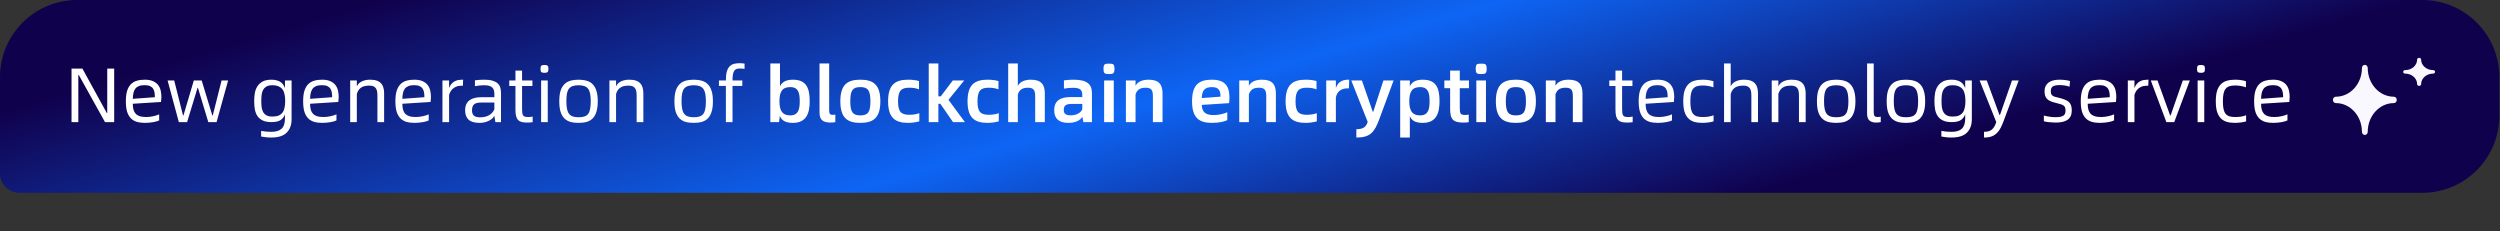 <svg width="389" height="36" viewBox="0 0 389 36" fill="none" xmlns="http://www.w3.org/2000/svg">
<rect x="0" y="0" width="389" height="36" fill="#333333" stroke="none"/>
<path d="M0 12C0 5.373 5.373 0 12 0H376.9C383.527 0 388.9 5.373 388.9 12V18C388.9 24.627 383.527 30 376.9 30H3C1.343 30 0 28.657 0 27V12Z" fill="url(#paint0_linear_1869_43253)"/>
<path d="M11.131 10.672H12.823L16.615 17.584H16.687V10.672H17.767V19H16.339L12.259 11.668H12.187V19H11.131V10.672ZM25.115 15.112C25.115 15.2 25.107 15.312 25.091 15.448C25.083 15.576 25.071 15.716 25.055 15.868L20.663 16.144C20.663 16.496 20.699 16.804 20.771 17.068C20.843 17.324 20.959 17.536 21.119 17.704C21.279 17.872 21.491 18 21.755 18.088C22.019 18.168 22.347 18.208 22.739 18.208C23.099 18.208 23.463 18.168 23.831 18.088C24.207 18.008 24.519 17.908 24.767 17.788V18.736C24.671 18.784 24.547 18.832 24.395 18.88C24.243 18.928 24.071 18.968 23.879 19C23.687 19.04 23.479 19.068 23.255 19.084C23.039 19.108 22.815 19.12 22.583 19.12C22.103 19.12 21.675 19.068 21.299 18.964C20.931 18.852 20.619 18.668 20.363 18.412C20.107 18.148 19.911 17.804 19.775 17.38C19.647 16.948 19.583 16.408 19.583 15.76C19.583 15.112 19.647 14.576 19.775 14.152C19.911 13.72 20.103 13.376 20.351 13.12C20.607 12.856 20.915 12.672 21.275 12.568C21.643 12.456 22.059 12.4 22.523 12.4C23.075 12.4 23.519 12.484 23.855 12.652C24.199 12.812 24.463 13.024 24.647 13.288C24.831 13.544 24.955 13.836 25.019 14.164C25.083 14.484 25.115 14.8 25.115 15.112ZM24.095 15.124C24.095 14.876 24.079 14.64 24.047 14.416C24.015 14.184 23.943 13.984 23.831 13.816C23.727 13.64 23.571 13.504 23.363 13.408C23.155 13.304 22.875 13.252 22.523 13.252C22.147 13.252 21.839 13.3 21.599 13.396C21.367 13.492 21.183 13.632 21.047 13.816C20.911 14 20.815 14.224 20.759 14.488C20.703 14.752 20.671 15.048 20.663 15.376L24.095 15.124ZM26.076 12.52H27.108L28.477 17.956H28.549L30.157 12.52H31.381L33.036 17.956H33.108L34.477 12.52H35.496L33.697 19H32.413L30.805 13.684H30.733L29.113 19H27.828L26.076 12.52ZM45.372 12.52V18.544C45.372 19.44 45.116 20.14 44.604 20.644C44.1 21.148 43.3 21.4 42.204 21.4C41.924 21.4 41.644 21.384 41.364 21.352C41.084 21.32 40.84 21.284 40.632 21.244V20.368C41.12 20.464 41.648 20.512 42.216 20.512C42.936 20.512 43.468 20.352 43.812 20.032C44.164 19.712 44.34 19.18 44.34 18.436V17.788C44.204 18.172 43.976 18.472 43.656 18.688C43.336 18.896 42.864 19 42.24 19C41.696 19 41.252 18.92 40.908 18.76C40.564 18.6 40.288 18.376 40.08 18.088C39.88 17.8 39.74 17.456 39.66 17.056C39.588 16.648 39.552 16.196 39.552 15.7C39.552 15.252 39.588 14.828 39.66 14.428C39.74 14.028 39.88 13.68 40.08 13.384C40.288 13.08 40.564 12.84 40.908 12.664C41.252 12.488 41.696 12.4 42.24 12.4C42.568 12.4 42.848 12.436 43.08 12.508C43.32 12.572 43.52 12.664 43.68 12.784C43.848 12.896 43.984 13.036 44.088 13.204C44.192 13.364 44.276 13.54 44.34 13.732V12.52H45.372ZM42.384 18.136C42.776 18.136 43.1 18.084 43.356 17.98C43.612 17.868 43.816 17.708 43.968 17.5C44.12 17.292 44.224 17.036 44.28 16.732C44.344 16.428 44.376 16.084 44.376 15.7C44.376 15.332 44.344 14.996 44.28 14.692C44.224 14.388 44.12 14.132 43.968 13.924C43.816 13.716 43.612 13.556 43.356 13.444C43.1 13.324 42.776 13.264 42.384 13.264C41.992 13.264 41.68 13.332 41.448 13.468C41.224 13.604 41.052 13.784 40.932 14.008C40.812 14.232 40.736 14.492 40.704 14.788C40.672 15.084 40.656 15.388 40.656 15.7C40.656 16.036 40.672 16.352 40.704 16.648C40.744 16.944 40.824 17.204 40.944 17.428C41.064 17.644 41.236 17.816 41.46 17.944C41.692 18.072 42 18.136 42.384 18.136ZM52.701 15.112C52.701 15.2 52.693 15.312 52.677 15.448C52.669 15.576 52.657 15.716 52.641 15.868L48.249 16.144C48.249 16.496 48.285 16.804 48.357 17.068C48.429 17.324 48.545 17.536 48.705 17.704C48.865 17.872 49.077 18 49.341 18.088C49.605 18.168 49.933 18.208 50.325 18.208C50.685 18.208 51.049 18.168 51.417 18.088C51.793 18.008 52.105 17.908 52.353 17.788V18.736C52.257 18.784 52.133 18.832 51.981 18.88C51.829 18.928 51.657 18.968 51.465 19C51.273 19.04 51.065 19.068 50.841 19.084C50.625 19.108 50.401 19.12 50.169 19.12C49.689 19.12 49.261 19.068 48.885 18.964C48.517 18.852 48.205 18.668 47.949 18.412C47.693 18.148 47.497 17.804 47.361 17.38C47.233 16.948 47.169 16.408 47.169 15.76C47.169 15.112 47.233 14.576 47.361 14.152C47.497 13.72 47.689 13.376 47.937 13.12C48.193 12.856 48.501 12.672 48.861 12.568C49.229 12.456 49.645 12.4 50.109 12.4C50.661 12.4 51.105 12.484 51.441 12.652C51.785 12.812 52.049 13.024 52.233 13.288C52.417 13.544 52.541 13.836 52.605 14.164C52.669 14.484 52.701 14.8 52.701 15.112ZM51.681 15.124C51.681 14.876 51.665 14.64 51.633 14.416C51.601 14.184 51.529 13.984 51.417 13.816C51.313 13.64 51.157 13.504 50.949 13.408C50.741 13.304 50.461 13.252 50.109 13.252C49.733 13.252 49.425 13.3 49.185 13.396C48.953 13.492 48.769 13.632 48.633 13.816C48.497 14 48.401 14.224 48.345 14.488C48.289 14.752 48.257 15.048 48.249 15.376L51.681 15.124ZM57.598 12.4C58.022 12.4 58.374 12.452 58.654 12.556C58.934 12.66 59.154 12.808 59.314 13C59.482 13.184 59.598 13.404 59.662 13.66C59.734 13.916 59.77 14.2 59.77 14.512V19H58.726V14.896C58.726 14.648 58.71 14.428 58.678 14.236C58.646 14.036 58.582 13.872 58.486 13.744C58.398 13.608 58.274 13.504 58.114 13.432C57.954 13.36 57.746 13.324 57.49 13.324C57.282 13.324 57.078 13.34 56.878 13.372C56.686 13.396 56.502 13.456 56.326 13.552C56.158 13.64 56.002 13.768 55.858 13.936C55.722 14.104 55.61 14.332 55.522 14.62V19H54.49V12.52H55.522V13.444C55.618 13.236 55.742 13.064 55.894 12.928C56.054 12.792 56.226 12.688 56.41 12.616C56.594 12.536 56.786 12.48 56.986 12.448C57.194 12.416 57.398 12.4 57.598 12.4ZM67.056 15.112C67.056 15.2 67.048 15.312 67.032 15.448C67.024 15.576 67.012 15.716 66.996 15.868L62.604 16.144C62.604 16.496 62.64 16.804 62.712 17.068C62.784 17.324 62.9 17.536 63.06 17.704C63.22 17.872 63.432 18 63.696 18.088C63.96 18.168 64.288 18.208 64.68 18.208C65.04 18.208 65.404 18.168 65.772 18.088C66.148 18.008 66.46 17.908 66.708 17.788V18.736C66.612 18.784 66.488 18.832 66.336 18.88C66.184 18.928 66.012 18.968 65.82 19C65.628 19.04 65.42 19.068 65.196 19.084C64.98 19.108 64.756 19.12 64.524 19.12C64.044 19.12 63.616 19.068 63.24 18.964C62.872 18.852 62.56 18.668 62.304 18.412C62.048 18.148 61.852 17.804 61.716 17.38C61.588 16.948 61.524 16.408 61.524 15.76C61.524 15.112 61.588 14.576 61.716 14.152C61.852 13.72 62.044 13.376 62.292 13.12C62.548 12.856 62.856 12.672 63.216 12.568C63.584 12.456 64 12.4 64.464 12.4C65.016 12.4 65.46 12.484 65.796 12.652C66.14 12.812 66.404 13.024 66.588 13.288C66.772 13.544 66.896 13.836 66.96 14.164C67.024 14.484 67.056 14.8 67.056 15.112ZM66.036 15.124C66.036 14.876 66.02 14.64 65.988 14.416C65.956 14.184 65.884 13.984 65.772 13.816C65.668 13.64 65.512 13.504 65.304 13.408C65.096 13.304 64.816 13.252 64.464 13.252C64.088 13.252 63.78 13.3 63.54 13.396C63.308 13.492 63.124 13.632 62.988 13.816C62.852 14 62.756 14.224 62.7 14.488C62.644 14.752 62.612 15.048 62.604 15.376L66.036 15.124ZM72.062 12.4L72.026 13.336H71.882C71.674 13.336 71.47 13.356 71.27 13.396C71.07 13.436 70.882 13.512 70.706 13.624C70.53 13.728 70.37 13.872 70.226 14.056C70.082 14.24 69.966 14.476 69.878 14.764V19H68.846V12.52H69.878V13.696C69.982 13.424 70.11 13.204 70.262 13.036C70.414 12.868 70.582 12.736 70.766 12.64C70.95 12.544 71.142 12.48 71.342 12.448C71.55 12.416 71.75 12.4 71.942 12.4H72.062ZM75.375 12.4C75.887 12.4 76.307 12.452 76.635 12.556C76.971 12.652 77.235 12.788 77.427 12.964C77.627 13.14 77.763 13.352 77.835 13.6C77.915 13.848 77.955 14.116 77.955 14.404V19H77.079L76.923 18.016C76.827 18.192 76.699 18.348 76.539 18.484C76.379 18.62 76.195 18.736 75.987 18.832C75.787 18.928 75.567 19 75.327 19.048C75.087 19.096 74.847 19.12 74.607 19.12C73.831 19.12 73.263 18.952 72.903 18.616C72.551 18.28 72.375 17.804 72.375 17.188C72.375 16.804 72.435 16.48 72.555 16.216C72.683 15.952 72.859 15.74 73.083 15.58C73.307 15.42 73.575 15.304 73.887 15.232C74.207 15.16 74.559 15.124 74.943 15.124H76.923V14.584C76.923 14.392 76.899 14.216 76.851 14.056C76.811 13.888 76.731 13.748 76.611 13.636C76.499 13.516 76.339 13.424 76.131 13.36C75.923 13.296 75.655 13.264 75.327 13.264C75.111 13.264 74.875 13.276 74.619 13.3C74.371 13.324 74.131 13.36 73.899 13.408V12.496C74.139 12.464 74.387 12.44 74.643 12.424C74.899 12.408 75.143 12.4 75.375 12.4ZM74.703 18.256C75.247 18.256 75.711 18.148 76.095 17.932C76.479 17.708 76.755 17.404 76.923 17.02V15.952H75.015C74.751 15.952 74.519 15.968 74.319 16C74.119 16.032 73.955 16.096 73.827 16.192C73.699 16.28 73.603 16.404 73.539 16.564C73.475 16.724 73.443 16.928 73.443 17.176C73.443 17.536 73.539 17.808 73.731 17.992C73.923 18.168 74.247 18.256 74.703 18.256ZM82.171 18.208C82.314 18.208 82.439 18.204 82.543 18.196C82.654 18.18 82.766 18.16 82.879 18.136V19.012C82.751 19.028 82.63 19.04 82.519 19.048C82.406 19.064 82.282 19.072 82.147 19.072C81.787 19.072 81.483 19.048 81.234 19C80.995 18.944 80.794 18.84 80.635 18.688C80.483 18.536 80.371 18.328 80.299 18.064C80.234 17.792 80.203 17.444 80.203 17.02V13.384H79.243V12.52H80.203V10.984H81.234V12.52H82.843V13.384H81.234V16.96C81.234 17.216 81.246 17.424 81.27 17.584C81.294 17.744 81.338 17.872 81.403 17.968C81.475 18.056 81.57 18.12 81.691 18.16C81.811 18.192 81.971 18.208 82.171 18.208ZM84.725 11.332C84.493 11.332 84.329 11.296 84.234 11.224C84.145 11.152 84.102 10.984 84.102 10.72C84.102 10.448 84.145 10.28 84.234 10.216C84.329 10.144 84.493 10.108 84.725 10.108C84.942 10.108 85.097 10.144 85.194 10.216C85.29 10.28 85.338 10.448 85.338 10.72C85.338 10.984 85.29 11.152 85.194 11.224C85.097 11.296 84.942 11.332 84.725 11.332ZM84.198 12.52H85.23V19H84.198V12.52ZM90.024 19.12C89.544 19.12 89.116 19.068 88.74 18.964C88.372 18.852 88.06 18.668 87.804 18.412C87.548 18.148 87.352 17.804 87.216 17.38C87.088 16.948 87.024 16.408 87.024 15.76C87.024 15.112 87.088 14.576 87.216 14.152C87.352 13.72 87.548 13.376 87.804 13.12C88.06 12.856 88.372 12.672 88.74 12.568C89.116 12.456 89.544 12.4 90.024 12.4C90.504 12.4 90.928 12.456 91.296 12.568C91.672 12.672 91.984 12.856 92.232 13.12C92.488 13.376 92.68 13.72 92.808 14.152C92.944 14.576 93.012 15.112 93.012 15.76C93.012 16.408 92.944 16.948 92.808 17.38C92.68 17.804 92.488 18.148 92.232 18.412C91.984 18.668 91.672 18.852 91.296 18.964C90.928 19.068 90.504 19.12 90.024 19.12ZM90.024 18.244C90.392 18.244 90.696 18.204 90.936 18.124C91.184 18.044 91.38 17.908 91.524 17.716C91.668 17.524 91.768 17.268 91.824 16.948C91.888 16.628 91.92 16.232 91.92 15.76C91.92 15.288 91.888 14.892 91.824 14.572C91.76 14.252 91.652 13.996 91.5 13.804C91.356 13.612 91.16 13.476 90.912 13.396C90.672 13.308 90.376 13.264 90.024 13.264C89.664 13.264 89.36 13.308 89.112 13.396C88.872 13.476 88.676 13.612 88.524 13.804C88.38 13.996 88.276 14.252 88.212 14.572C88.156 14.892 88.128 15.288 88.128 15.76C88.128 16.232 88.16 16.628 88.224 16.948C88.288 17.268 88.396 17.524 88.548 17.716C88.7 17.908 88.896 18.044 89.136 18.124C89.376 18.204 89.672 18.244 90.024 18.244ZM97.934 12.4C98.358 12.4 98.71 12.452 98.99 12.556C99.27 12.66 99.49 12.808 99.65 13C99.818 13.184 99.934 13.404 99.998 13.66C100.07 13.916 100.106 14.2 100.106 14.512V19H99.062V14.896C99.062 14.648 99.046 14.428 99.014 14.236C98.982 14.036 98.918 13.872 98.822 13.744C98.734 13.608 98.61 13.504 98.45 13.432C98.29 13.36 98.082 13.324 97.826 13.324C97.618 13.324 97.414 13.34 97.214 13.372C97.022 13.396 96.838 13.456 96.662 13.552C96.494 13.64 96.338 13.768 96.194 13.936C96.058 14.104 95.946 14.332 95.858 14.62V19H94.826V12.52H95.858V13.444C95.954 13.236 96.078 13.064 96.23 12.928C96.39 12.792 96.562 12.688 96.746 12.616C96.93 12.536 97.122 12.48 97.322 12.448C97.53 12.416 97.734 12.4 97.934 12.4ZM107.942 19.12C107.462 19.12 107.034 19.068 106.658 18.964C106.29 18.852 105.978 18.668 105.722 18.412C105.466 18.148 105.27 17.804 105.134 17.38C105.006 16.948 104.942 16.408 104.942 15.76C104.942 15.112 105.006 14.576 105.134 14.152C105.27 13.72 105.466 13.376 105.722 13.12C105.978 12.856 106.29 12.672 106.658 12.568C107.034 12.456 107.462 12.4 107.942 12.4C108.422 12.4 108.846 12.456 109.214 12.568C109.59 12.672 109.902 12.856 110.15 13.12C110.406 13.376 110.598 13.72 110.726 14.152C110.862 14.576 110.93 15.112 110.93 15.76C110.93 16.408 110.862 16.948 110.726 17.38C110.598 17.804 110.406 18.148 110.15 18.412C109.902 18.668 109.59 18.852 109.214 18.964C108.846 19.068 108.422 19.12 107.942 19.12ZM107.942 18.244C108.31 18.244 108.614 18.204 108.854 18.124C109.102 18.044 109.298 17.908 109.442 17.716C109.586 17.524 109.686 17.268 109.742 16.948C109.806 16.628 109.838 16.232 109.838 15.76C109.838 15.288 109.806 14.892 109.742 14.572C109.678 14.252 109.57 13.996 109.418 13.804C109.274 13.612 109.078 13.476 108.83 13.396C108.59 13.308 108.294 13.264 107.942 13.264C107.582 13.264 107.278 13.308 107.03 13.396C106.79 13.476 106.594 13.612 106.442 13.804C106.298 13.996 106.194 14.252 106.13 14.572C106.074 14.892 106.046 15.288 106.046 15.76C106.046 16.232 106.078 16.628 106.142 16.948C106.206 17.268 106.314 17.524 106.466 17.716C106.618 17.908 106.814 18.044 107.054 18.124C107.294 18.204 107.59 18.244 107.942 18.244ZM115.132 10.66C114.908 10.66 114.724 10.688 114.58 10.744C114.436 10.8 114.32 10.9 114.232 11.044C114.144 11.18 114.08 11.368 114.04 11.608C114 11.848 113.98 12.152 113.98 12.52H115.504V13.372H113.98V19H112.948V13.372H111.868V12.52H112.948V12.46C112.948 11.9 113 11.448 113.104 11.104C113.208 10.76 113.356 10.496 113.548 10.312C113.74 10.12 113.968 9.992 114.232 9.928C114.504 9.864 114.804 9.832 115.132 9.832C115.252 9.832 115.372 9.84 115.492 9.856C115.62 9.864 115.74 9.876 115.852 9.892V10.72C115.652 10.68 115.412 10.66 115.132 10.66ZM123.37 12.4C125.494 12.4 125.986 13.732 125.986 15.76C125.986 17.596 125.494 19.12 123.37 19.12C122.134 19.12 121.594 18.688 121.342 18.016L121.222 19H119.866V9.88H121.366V13.432C121.642 12.856 122.182 12.4 123.37 12.4ZM122.962 17.956C124.27 17.956 124.438 16.924 124.438 15.76C124.438 14.512 124.258 13.552 122.962 13.552C121.654 13.552 121.282 14.368 121.282 15.76C121.282 17.092 121.654 17.956 122.962 17.956ZM129.258 19.072C127.974 19.072 127.518 18.592 127.518 17.488V9.88H129.018V17.128C129.018 17.74 129.162 17.872 129.582 17.872C129.714 17.872 129.846 17.86 129.978 17.824V19C129.762 19.048 129.522 19.072 129.258 19.072ZM133.864 19.12C131.896 19.12 130.756 18.388 130.756 15.76C130.756 13.132 131.896 12.4 133.864 12.4C135.844 12.4 136.984 13.132 136.984 15.76C136.984 18.388 135.844 19.12 133.864 19.12ZM133.864 17.956C135.064 17.956 135.436 17.44 135.436 15.76C135.436 14.08 135.052 13.552 133.864 13.552C132.676 13.552 132.304 14.08 132.304 15.76C132.304 17.44 132.7 17.956 133.864 17.956ZM141.318 19.12C139.338 19.12 138.186 18.388 138.186 15.76C138.186 13.132 139.338 12.4 141.318 12.4C141.99 12.4 142.602 12.484 142.998 12.616V13.9C142.53 13.72 142.05 13.648 141.474 13.648C140.226 13.648 139.734 14.116 139.734 15.772C139.734 17.404 140.214 17.86 141.498 17.86C142.038 17.86 142.578 17.788 143.046 17.608V18.88C142.674 19 141.93 19.12 141.318 19.12ZM147.583 15.532L150.139 19H148.291L146.323 16.156H146.011V19H144.511V9.88H146.011V14.992H146.383L148.255 12.52H150.031L147.583 15.532ZM153.681 19.12C151.701 19.12 150.549 18.388 150.549 15.76C150.549 13.132 151.701 12.4 153.681 12.4C154.353 12.4 154.965 12.484 155.361 12.616V13.9C154.893 13.72 154.413 13.648 153.837 13.648C152.589 13.648 152.097 14.116 152.097 15.772C152.097 17.404 152.577 17.86 153.861 17.86C154.401 17.86 154.941 17.788 155.409 17.608V18.88C155.037 19 154.293 19.12 153.681 19.12ZM160.414 12.4C162.046 12.4 162.574 13.18 162.574 14.56V19H161.074V14.98C161.074 14.068 160.858 13.648 159.958 13.648C159.202 13.648 158.614 13.888 158.374 14.716V19H156.874V9.88H158.374V13.36C158.746 12.676 159.514 12.4 160.414 12.4ZM167.096 12.4C169.22 12.4 169.904 13.18 169.904 14.476V19H168.572L168.416 18.172C168.092 18.736 167.3 19.12 166.256 19.12C164.78 19.12 164.036 18.472 164.036 17.164C164.036 15.64 164.984 15.1 166.664 15.1H168.404V14.812C168.404 14.044 168.14 13.66 166.94 13.66C166.472 13.66 166.016 13.708 165.548 13.792V12.508C166.04 12.424 166.628 12.4 167.096 12.4ZM166.58 17.944C167.492 17.944 168.128 17.584 168.404 17.02V16.168H166.868C165.92 16.168 165.524 16.348 165.524 17.116C165.524 17.68 165.824 17.944 166.58 17.944ZM172.559 11.524C171.887 11.524 171.707 11.428 171.707 10.708C171.707 9.976 171.887 9.904 172.559 9.904C173.231 9.904 173.411 9.976 173.411 10.708C173.411 11.428 173.231 11.524 172.559 11.524ZM171.803 19V12.52H173.303V19H171.803ZM178.73 12.4C180.362 12.4 180.89 13.18 180.89 14.56V19H179.39V14.98C179.39 14.068 179.186 13.648 178.274 13.648C177.506 13.648 176.966 13.864 176.69 14.68V19H175.19V12.52H176.69V13.336C177.062 12.664 177.83 12.4 178.73 12.4ZM191.303 15.196C191.303 15.52 191.279 15.82 191.243 16.048L186.995 16.324C187.031 17.416 187.559 17.908 188.855 17.908C189.635 17.908 190.523 17.68 190.967 17.464V18.688C190.583 18.916 189.647 19.12 188.591 19.12C186.623 19.12 185.483 18.388 185.483 15.76C185.483 13.132 186.623 12.4 188.591 12.4C190.835 12.4 191.303 13.672 191.303 15.196ZM186.995 15.256L189.911 15.04C189.911 14.236 189.743 13.552 188.591 13.552C187.391 13.552 187.031 14.14 186.995 15.256ZM196.367 12.4C197.999 12.4 198.527 13.18 198.527 14.56V19H197.027V14.98C197.027 14.068 196.823 13.648 195.911 13.648C195.143 13.648 194.603 13.864 194.327 14.68V19H192.827V12.52H194.327V13.336C194.699 12.664 195.467 12.4 196.367 12.4ZM203.17 19.12C201.19 19.12 200.038 18.388 200.038 15.76C200.038 13.132 201.19 12.4 203.17 12.4C203.842 12.4 204.454 12.484 204.85 12.616V13.9C204.382 13.72 203.902 13.648 203.326 13.648C202.078 13.648 201.586 14.116 201.586 15.772C201.586 17.404 202.066 17.86 203.35 17.86C203.89 17.86 204.43 17.788 204.898 17.608V18.88C204.526 19 203.782 19.12 203.17 19.12ZM209.806 12.4H209.938L209.89 13.744H209.734C208.93 13.744 208.09 14.032 207.862 15.148V19H206.362V12.52H207.862V13.684C208.246 12.616 209.05 12.4 209.806 12.4ZM211.048 21.4V20.104C212.152 20.104 212.572 19.732 212.812 18.964L210.256 12.52H211.912L213.604 17.392H213.676L215.26 12.52H216.844L214.624 18.532C213.856 20.608 213.196 21.4 211.048 21.4ZM221.374 12.4C223.498 12.4 223.99 13.732 223.99 15.76C223.99 17.596 223.498 19.12 221.374 19.12C220.174 19.12 219.646 18.712 219.37 18.076V21.4H217.87V12.52H219.37V13.432C219.646 12.856 220.186 12.4 221.374 12.4ZM220.966 17.956C222.274 17.956 222.442 16.924 222.442 15.76C222.442 14.512 222.262 13.552 220.966 13.552C219.658 13.552 219.286 14.368 219.286 15.76C219.286 17.092 219.658 17.956 220.966 17.956ZM228.57 13.72H227.142V16.84C227.142 17.68 227.274 17.884 227.946 17.884C228.174 17.884 228.354 17.872 228.534 17.824V19.012C228.282 19.048 228.006 19.072 227.73 19.072C226.182 19.072 225.642 18.664 225.642 16.96V13.72H224.742V12.52H225.642V10.984H227.142V12.52H228.57V13.72ZM230.473 11.524C229.801 11.524 229.621 11.428 229.621 10.708C229.621 9.976 229.801 9.904 230.473 9.904C231.145 9.904 231.325 9.976 231.325 10.708C231.325 11.428 231.145 11.524 230.473 11.524ZM229.717 19V12.52H231.217V19H229.717ZM235.864 19.12C233.896 19.12 232.756 18.388 232.756 15.76C232.756 13.132 233.896 12.4 235.864 12.4C237.844 12.4 238.984 13.132 238.984 15.76C238.984 18.388 237.844 19.12 235.864 19.12ZM235.864 17.956C237.064 17.956 237.436 17.44 237.436 15.76C237.436 14.08 237.052 13.552 235.864 13.552C234.676 13.552 234.304 14.08 234.304 15.76C234.304 17.44 234.7 17.956 235.864 17.956ZM244.074 12.4C245.706 12.4 246.234 13.18 246.234 14.56V19H244.734V14.98C244.734 14.068 244.53 13.648 243.618 13.648C242.85 13.648 242.31 13.864 242.034 14.68V19H240.534V12.52H242.034V13.336C242.406 12.664 243.174 12.4 244.074 12.4ZM253.335 18.208C253.479 18.208 253.603 18.204 253.707 18.196C253.819 18.18 253.931 18.16 254.043 18.136V19.012C253.915 19.028 253.795 19.04 253.683 19.048C253.571 19.064 253.447 19.072 253.311 19.072C252.951 19.072 252.647 19.048 252.399 19C252.159 18.944 251.959 18.84 251.799 18.688C251.647 18.536 251.535 18.328 251.463 18.064C251.399 17.792 251.367 17.444 251.367 17.02V13.384H250.407V12.52H251.367V10.984H252.399V12.52H254.007V13.384H252.399V16.96C252.399 17.216 252.411 17.424 252.435 17.584C252.459 17.744 252.503 17.872 252.567 17.968C252.639 18.056 252.735 18.12 252.855 18.16C252.975 18.192 253.135 18.208 253.335 18.208ZM260.51 15.112C260.51 15.2 260.502 15.312 260.486 15.448C260.478 15.576 260.466 15.716 260.45 15.868L256.058 16.144C256.058 16.496 256.094 16.804 256.166 17.068C256.238 17.324 256.354 17.536 256.514 17.704C256.674 17.872 256.886 18 257.15 18.088C257.414 18.168 257.742 18.208 258.134 18.208C258.494 18.208 258.858 18.168 259.226 18.088C259.602 18.008 259.914 17.908 260.162 17.788V18.736C260.066 18.784 259.942 18.832 259.79 18.88C259.638 18.928 259.466 18.968 259.274 19C259.082 19.04 258.874 19.068 258.65 19.084C258.434 19.108 258.21 19.12 257.978 19.12C257.498 19.12 257.07 19.068 256.694 18.964C256.326 18.852 256.014 18.668 255.758 18.412C255.502 18.148 255.306 17.804 255.17 17.38C255.042 16.948 254.978 16.408 254.978 15.76C254.978 15.112 255.042 14.576 255.17 14.152C255.306 13.72 255.498 13.376 255.746 13.12C256.002 12.856 256.31 12.672 256.67 12.568C257.038 12.456 257.454 12.4 257.918 12.4C258.47 12.4 258.914 12.484 259.25 12.652C259.594 12.812 259.858 13.024 260.042 13.288C260.226 13.544 260.35 13.836 260.414 14.164C260.478 14.484 260.51 14.8 260.51 15.112ZM259.49 15.124C259.49 14.876 259.474 14.64 259.442 14.416C259.41 14.184 259.338 13.984 259.226 13.816C259.122 13.64 258.966 13.504 258.758 13.408C258.55 13.304 258.27 13.252 257.918 13.252C257.542 13.252 257.234 13.3 256.994 13.396C256.762 13.492 256.578 13.632 256.442 13.816C256.306 14 256.21 14.224 256.154 14.488C256.098 14.752 256.066 15.048 256.058 15.376L259.49 15.124ZM264.915 19.12C264.435 19.12 264.007 19.068 263.631 18.964C263.263 18.852 262.951 18.668 262.695 18.412C262.439 18.148 262.243 17.804 262.107 17.38C261.979 16.948 261.915 16.408 261.915 15.76C261.915 15.112 261.979 14.576 262.107 14.152C262.243 13.72 262.439 13.376 262.695 13.12C262.951 12.856 263.263 12.672 263.631 12.568C264.007 12.456 264.435 12.4 264.915 12.4C265.275 12.4 265.599 12.424 265.887 12.472C266.183 12.52 266.423 12.576 266.607 12.64V13.588C266.367 13.5 266.111 13.432 265.839 13.384C265.567 13.328 265.263 13.3 264.927 13.3C264.567 13.3 264.267 13.34 264.027 13.42C263.787 13.5 263.591 13.636 263.439 13.828C263.287 14.012 263.179 14.264 263.115 14.584C263.051 14.896 263.019 15.292 263.019 15.772C263.019 16.244 263.051 16.636 263.115 16.948C263.179 17.26 263.287 17.512 263.439 17.704C263.591 17.888 263.787 18.02 264.027 18.1C264.275 18.172 264.579 18.208 264.939 18.208C265.243 18.208 265.543 18.188 265.839 18.148C266.135 18.1 266.399 18.028 266.631 17.932V18.88C266.543 18.912 266.431 18.944 266.295 18.976C266.167 19 266.023 19.024 265.863 19.048C265.711 19.072 265.551 19.088 265.383 19.096C265.223 19.112 265.067 19.12 264.915 19.12ZM271.372 12.4C271.796 12.4 272.148 12.452 272.428 12.556C272.708 12.66 272.928 12.808 273.088 13C273.256 13.184 273.372 13.404 273.436 13.66C273.508 13.916 273.544 14.2 273.544 14.512V19H272.512V14.896C272.512 14.648 272.496 14.428 272.464 14.236C272.432 14.036 272.368 13.872 272.272 13.744C272.184 13.608 272.056 13.504 271.888 13.432C271.728 13.36 271.52 13.324 271.264 13.324C271.056 13.324 270.852 13.34 270.652 13.372C270.46 13.396 270.276 13.456 270.1 13.552C269.932 13.64 269.776 13.768 269.632 13.936C269.496 14.104 269.384 14.332 269.296 14.62V19H268.264V9.88H269.296V13.444C269.392 13.236 269.516 13.064 269.668 12.928C269.828 12.792 270 12.688 270.184 12.616C270.368 12.536 270.56 12.48 270.76 12.448C270.968 12.416 271.172 12.4 271.372 12.4ZM278.79 12.4C279.214 12.4 279.566 12.452 279.846 12.556C280.126 12.66 280.346 12.808 280.506 13C280.674 13.184 280.79 13.404 280.854 13.66C280.926 13.916 280.962 14.2 280.962 14.512V19H279.918V14.896C279.918 14.648 279.902 14.428 279.87 14.236C279.838 14.036 279.774 13.872 279.678 13.744C279.59 13.608 279.466 13.504 279.306 13.432C279.146 13.36 278.938 13.324 278.682 13.324C278.474 13.324 278.27 13.34 278.07 13.372C277.878 13.396 277.694 13.456 277.518 13.552C277.35 13.64 277.194 13.768 277.05 13.936C276.914 14.104 276.802 14.332 276.714 14.62V19H275.682V12.52H276.714V13.444C276.81 13.236 276.934 13.064 277.086 12.928C277.246 12.792 277.418 12.688 277.602 12.616C277.786 12.536 277.978 12.48 278.178 12.448C278.386 12.416 278.59 12.4 278.79 12.4ZM285.716 19.12C285.236 19.12 284.808 19.068 284.432 18.964C284.064 18.852 283.752 18.668 283.496 18.412C283.24 18.148 283.044 17.804 282.908 17.38C282.78 16.948 282.716 16.408 282.716 15.76C282.716 15.112 282.78 14.576 282.908 14.152C283.044 13.72 283.24 13.376 283.496 13.12C283.752 12.856 284.064 12.672 284.432 12.568C284.808 12.456 285.236 12.4 285.716 12.4C286.196 12.4 286.62 12.456 286.988 12.568C287.364 12.672 287.676 12.856 287.924 13.12C288.18 13.376 288.372 13.72 288.5 14.152C288.636 14.576 288.704 15.112 288.704 15.76C288.704 16.408 288.636 16.948 288.5 17.38C288.372 17.804 288.18 18.148 287.924 18.412C287.676 18.668 287.364 18.852 286.988 18.964C286.62 19.068 286.196 19.12 285.716 19.12ZM285.716 18.244C286.084 18.244 286.388 18.204 286.628 18.124C286.876 18.044 287.072 17.908 287.216 17.716C287.36 17.524 287.46 17.268 287.516 16.948C287.58 16.628 287.612 16.232 287.612 15.76C287.612 15.288 287.58 14.892 287.516 14.572C287.452 14.252 287.344 13.996 287.192 13.804C287.048 13.612 286.852 13.476 286.604 13.396C286.364 13.308 286.068 13.264 285.716 13.264C285.356 13.264 285.052 13.308 284.804 13.396C284.564 13.476 284.368 13.612 284.216 13.804C284.072 13.996 283.968 14.252 283.904 14.572C283.848 14.892 283.82 15.288 283.82 15.76C283.82 16.232 283.852 16.628 283.916 16.948C283.98 17.268 284.088 17.524 284.24 17.716C284.392 17.908 284.588 18.044 284.828 18.124C285.068 18.204 285.364 18.244 285.716 18.244ZM291.958 19.072C291.478 19.072 291.118 18.964 290.878 18.748C290.638 18.532 290.518 18.18 290.518 17.692V9.88H291.55V17.428C291.55 17.756 291.598 17.968 291.694 18.064C291.79 18.16 291.942 18.208 292.15 18.208C292.222 18.208 292.298 18.204 292.378 18.196C292.466 18.188 292.554 18.172 292.642 18.148V19C292.546 19.024 292.442 19.04 292.33 19.048C292.226 19.064 292.102 19.072 291.958 19.072ZM296.567 19.12C296.087 19.12 295.659 19.068 295.283 18.964C294.915 18.852 294.603 18.668 294.347 18.412C294.091 18.148 293.895 17.804 293.759 17.38C293.631 16.948 293.567 16.408 293.567 15.76C293.567 15.112 293.631 14.576 293.759 14.152C293.895 13.72 294.091 13.376 294.347 13.12C294.603 12.856 294.915 12.672 295.283 12.568C295.659 12.456 296.087 12.4 296.567 12.4C297.047 12.4 297.471 12.456 297.839 12.568C298.215 12.672 298.527 12.856 298.775 13.12C299.031 13.376 299.223 13.72 299.351 14.152C299.487 14.576 299.555 15.112 299.555 15.76C299.555 16.408 299.487 16.948 299.351 17.38C299.223 17.804 299.031 18.148 298.775 18.412C298.527 18.668 298.215 18.852 297.839 18.964C297.471 19.068 297.047 19.12 296.567 19.12ZM296.567 18.244C296.935 18.244 297.239 18.204 297.479 18.124C297.727 18.044 297.923 17.908 298.067 17.716C298.211 17.524 298.311 17.268 298.367 16.948C298.431 16.628 298.463 16.232 298.463 15.76C298.463 15.288 298.431 14.892 298.367 14.572C298.303 14.252 298.195 13.996 298.043 13.804C297.899 13.612 297.703 13.476 297.455 13.396C297.215 13.308 296.919 13.264 296.567 13.264C296.207 13.264 295.903 13.308 295.655 13.396C295.415 13.476 295.219 13.612 295.067 13.804C294.923 13.996 294.819 14.252 294.755 14.572C294.699 14.892 294.671 15.288 294.671 15.76C294.671 16.232 294.703 16.628 294.767 16.948C294.831 17.268 294.939 17.524 295.091 17.716C295.243 17.908 295.439 18.044 295.679 18.124C295.919 18.204 296.215 18.244 296.567 18.244ZM306.817 12.52V18.544C306.817 19.44 306.561 20.14 306.049 20.644C305.545 21.148 304.745 21.4 303.649 21.4C303.369 21.4 303.089 21.384 302.809 21.352C302.529 21.32 302.285 21.284 302.077 21.244V20.368C302.565 20.464 303.093 20.512 303.661 20.512C304.381 20.512 304.913 20.352 305.257 20.032C305.609 19.712 305.785 19.18 305.785 18.436V17.788C305.649 18.172 305.421 18.472 305.101 18.688C304.781 18.896 304.309 19 303.685 19C303.141 19 302.697 18.92 302.353 18.76C302.009 18.6 301.733 18.376 301.525 18.088C301.325 17.8 301.185 17.456 301.105 17.056C301.033 16.648 300.997 16.196 300.997 15.7C300.997 15.252 301.033 14.828 301.105 14.428C301.185 14.028 301.325 13.68 301.525 13.384C301.733 13.08 302.009 12.84 302.353 12.664C302.697 12.488 303.141 12.4 303.685 12.4C304.013 12.4 304.293 12.436 304.525 12.508C304.765 12.572 304.965 12.664 305.125 12.784C305.293 12.896 305.429 13.036 305.533 13.204C305.637 13.364 305.721 13.54 305.785 13.732V12.52H306.817ZM303.829 18.136C304.221 18.136 304.545 18.084 304.801 17.98C305.057 17.868 305.261 17.708 305.413 17.5C305.565 17.292 305.669 17.036 305.725 16.732C305.789 16.428 305.821 16.084 305.821 15.7C305.821 15.332 305.789 14.996 305.725 14.692C305.669 14.388 305.565 14.132 305.413 13.924C305.261 13.716 305.057 13.556 304.801 13.444C304.545 13.324 304.221 13.264 303.829 13.264C303.437 13.264 303.125 13.332 302.893 13.468C302.669 13.604 302.497 13.784 302.377 14.008C302.257 14.232 302.181 14.492 302.149 14.788C302.117 15.084 302.101 15.388 302.101 15.7C302.101 16.036 302.117 16.352 302.149 16.648C302.189 16.944 302.269 17.204 302.389 17.428C302.509 17.644 302.681 17.816 302.905 17.944C303.137 18.072 303.445 18.136 303.829 18.136ZM308.71 20.512C309.27 20.512 309.686 20.388 309.958 20.14C310.238 19.892 310.458 19.508 310.618 18.988L308.026 12.52H309.142L311.122 17.896H311.194L313.066 12.52H314.11L311.782 18.784C311.63 19.192 311.474 19.556 311.314 19.876C311.154 20.196 310.958 20.468 310.726 20.692C310.502 20.924 310.23 21.1 309.91 21.22C309.59 21.34 309.19 21.4 308.71 21.4V20.512ZM319.908 19.072C319.748 19.072 319.576 19.064 319.392 19.048C319.216 19.04 319.04 19.028 318.864 19.012C318.688 18.996 318.524 18.976 318.372 18.952C318.228 18.92 318.112 18.892 318.024 18.868V17.98C318.136 18.012 318.268 18.044 318.42 18.076C318.58 18.108 318.744 18.136 318.912 18.16C319.08 18.184 319.248 18.204 319.416 18.22C319.592 18.228 319.752 18.232 319.896 18.232C320.392 18.232 320.764 18.164 321.012 18.028C321.268 17.884 321.396 17.62 321.396 17.236C321.396 17.044 321.376 16.888 321.336 16.768C321.304 16.64 321.236 16.536 321.132 16.456C321.028 16.368 320.88 16.292 320.688 16.228C320.504 16.164 320.256 16.096 319.944 16.024C319.584 15.944 319.288 15.852 319.056 15.748C318.824 15.644 318.64 15.52 318.504 15.376C318.368 15.232 318.272 15.06 318.216 14.86C318.16 14.66 318.132 14.424 318.132 14.152C318.132 13.624 318.324 13.2 318.708 12.88C319.1 12.56 319.684 12.4 320.46 12.4C320.772 12.4 321.08 12.42 321.384 12.46C321.696 12.5 321.932 12.552 322.092 12.616L322.02 13.492C321.836 13.42 321.608 13.36 321.336 13.312C321.064 13.264 320.776 13.24 320.472 13.24C320.016 13.24 319.672 13.304 319.44 13.432C319.216 13.56 319.104 13.808 319.104 14.176C319.104 14.344 319.12 14.48 319.152 14.584C319.192 14.688 319.256 14.78 319.344 14.86C319.432 14.932 319.556 14.996 319.716 15.052C319.876 15.1 320.084 15.152 320.34 15.208C320.708 15.296 321.02 15.392 321.276 15.496C321.54 15.592 321.752 15.716 321.912 15.868C322.072 16.012 322.188 16.192 322.26 16.408C322.332 16.624 322.368 16.888 322.368 17.2C322.368 17.848 322.156 18.324 321.732 18.628C321.316 18.924 320.708 19.072 319.908 19.072ZM329.299 15.112C329.299 15.2 329.291 15.312 329.275 15.448C329.267 15.576 329.255 15.716 329.239 15.868L324.847 16.144C324.847 16.496 324.883 16.804 324.955 17.068C325.027 17.324 325.143 17.536 325.303 17.704C325.463 17.872 325.675 18 325.939 18.088C326.203 18.168 326.531 18.208 326.923 18.208C327.283 18.208 327.647 18.168 328.015 18.088C328.391 18.008 328.703 17.908 328.951 17.788V18.736C328.855 18.784 328.731 18.832 328.579 18.88C328.427 18.928 328.255 18.968 328.063 19C327.871 19.04 327.663 19.068 327.439 19.084C327.223 19.108 326.999 19.12 326.767 19.12C326.287 19.12 325.859 19.068 325.483 18.964C325.115 18.852 324.803 18.668 324.547 18.412C324.291 18.148 324.095 17.804 323.959 17.38C323.831 16.948 323.767 16.408 323.767 15.76C323.767 15.112 323.831 14.576 323.959 14.152C324.095 13.72 324.287 13.376 324.535 13.12C324.791 12.856 325.099 12.672 325.459 12.568C325.827 12.456 326.243 12.4 326.707 12.4C327.259 12.4 327.703 12.484 328.039 12.652C328.383 12.812 328.647 13.024 328.831 13.288C329.015 13.544 329.139 13.836 329.203 14.164C329.267 14.484 329.299 14.8 329.299 15.112ZM328.279 15.124C328.279 14.876 328.263 14.64 328.231 14.416C328.199 14.184 328.127 13.984 328.015 13.816C327.911 13.64 327.755 13.504 327.547 13.408C327.339 13.304 327.059 13.252 326.707 13.252C326.331 13.252 326.023 13.3 325.783 13.396C325.551 13.492 325.367 13.632 325.231 13.816C325.095 14 324.999 14.224 324.943 14.488C324.887 14.752 324.855 15.048 324.847 15.376L328.279 15.124ZM334.304 12.4L334.268 13.336H334.124C333.916 13.336 333.712 13.356 333.512 13.396C333.312 13.436 333.124 13.512 332.948 13.624C332.772 13.728 332.612 13.872 332.468 14.056C332.324 14.24 332.208 14.476 332.12 14.764V19H331.088V12.52H332.12V13.696C332.224 13.424 332.352 13.204 332.504 13.036C332.656 12.868 332.824 12.736 333.008 12.64C333.192 12.544 333.384 12.48 333.584 12.448C333.792 12.416 333.992 12.4 334.184 12.4H334.304ZM334.663 12.52H335.707L337.675 17.968H337.747L339.643 12.52H340.735L338.311 19H337.087L334.663 12.52ZM342.479 11.332C342.247 11.332 342.083 11.296 341.987 11.224C341.899 11.152 341.855 10.984 341.855 10.72C341.855 10.448 341.899 10.28 341.987 10.216C342.083 10.144 342.247 10.108 342.479 10.108C342.695 10.108 342.851 10.144 342.947 10.216C343.043 10.28 343.091 10.448 343.091 10.72C343.091 10.984 343.043 11.152 342.947 11.224C342.851 11.296 342.695 11.332 342.479 11.332ZM341.951 12.52H342.983V19H341.951V12.52ZM347.778 19.12C347.298 19.12 346.87 19.068 346.494 18.964C346.126 18.852 345.814 18.668 345.558 18.412C345.302 18.148 345.106 17.804 344.97 17.38C344.842 16.948 344.778 16.408 344.778 15.76C344.778 15.112 344.842 14.576 344.97 14.152C345.106 13.72 345.302 13.376 345.558 13.12C345.814 12.856 346.126 12.672 346.494 12.568C346.87 12.456 347.298 12.4 347.778 12.4C348.138 12.4 348.462 12.424 348.75 12.472C349.046 12.52 349.286 12.576 349.47 12.64V13.588C349.23 13.5 348.974 13.432 348.702 13.384C348.43 13.328 348.126 13.3 347.79 13.3C347.43 13.3 347.13 13.34 346.89 13.42C346.65 13.5 346.454 13.636 346.302 13.828C346.15 14.012 346.042 14.264 345.978 14.584C345.914 14.896 345.882 15.292 345.882 15.772C345.882 16.244 345.914 16.636 345.978 16.948C346.042 17.26 346.15 17.512 346.302 17.704C346.454 17.888 346.65 18.02 346.89 18.1C347.138 18.172 347.442 18.208 347.802 18.208C348.106 18.208 348.406 18.188 348.702 18.148C348.998 18.1 349.262 18.028 349.494 17.932V18.88C349.406 18.912 349.294 18.944 349.158 18.976C349.03 19 348.886 19.024 348.726 19.048C348.574 19.072 348.414 19.088 348.246 19.096C348.086 19.112 347.93 19.12 347.778 19.12ZM356.275 15.112C356.275 15.2 356.267 15.312 356.251 15.448C356.243 15.576 356.231 15.716 356.215 15.868L351.823 16.144C351.823 16.496 351.859 16.804 351.931 17.068C352.003 17.324 352.119 17.536 352.279 17.704C352.439 17.872 352.651 18 352.915 18.088C353.179 18.168 353.507 18.208 353.899 18.208C354.259 18.208 354.623 18.168 354.991 18.088C355.367 18.008 355.679 17.908 355.927 17.788V18.736C355.831 18.784 355.707 18.832 355.555 18.88C355.403 18.928 355.231 18.968 355.039 19C354.847 19.04 354.639 19.068 354.415 19.084C354.199 19.108 353.975 19.12 353.743 19.12C353.263 19.12 352.835 19.068 352.459 18.964C352.091 18.852 351.779 18.668 351.523 18.412C351.267 18.148 351.071 17.804 350.935 17.38C350.807 16.948 350.743 16.408 350.743 15.76C350.743 15.112 350.807 14.576 350.935 14.152C351.071 13.72 351.263 13.376 351.511 13.12C351.767 12.856 352.075 12.672 352.435 12.568C352.803 12.456 353.219 12.4 353.683 12.4C354.235 12.4 354.679 12.484 355.015 12.652C355.359 12.812 355.623 13.024 355.807 13.288C355.991 13.544 356.115 13.836 356.179 14.164C356.243 14.484 356.275 14.8 356.275 15.112ZM355.255 15.124C355.255 14.876 355.239 14.64 355.207 14.416C355.175 14.184 355.103 13.984 354.991 13.816C354.887 13.64 354.731 13.504 354.523 13.408C354.315 13.304 354.035 13.252 353.683 13.252C353.307 13.252 352.999 13.3 352.759 13.396C352.527 13.492 352.343 13.632 352.207 13.816C352.071 14 351.975 14.224 351.919 14.488C351.863 14.752 351.831 15.048 351.823 15.376L355.255 15.124Z" fill="white"/>
<path d="M373.931 11.182C373.931 11.031 374.07 10.909 374.241 10.909C375.27 10.909 376.104 10.176 376.104 9.273C376.104 9.122 376.244 9 376.415 9C376.587 9 376.726 9.122 376.726 9.273C376.726 10.176 377.56 10.909 378.589 10.909C378.76 10.909 378.899 11.031 378.899 11.182C378.899 11.332 378.76 11.454 378.589 11.454C377.56 11.454 376.726 12.187 376.726 13.091C376.726 13.241 376.587 13.364 376.415 13.364C376.244 13.364 376.104 13.241 376.104 13.091C376.104 12.187 375.27 11.454 374.241 11.454C374.07 11.454 373.931 11.332 373.931 11.182Z" fill="#FAF8FF"/>
<path d="M367.517 10.587C367.517 10.313 367.719 10.091 367.969 10.091C368.218 10.091 368.42 10.313 368.42 10.587C368.42 13.051 370.241 15.05 372.486 15.05C372.735 15.05 372.938 15.272 372.938 15.546C372.938 15.819 372.735 16.041 372.486 16.041C370.241 16.041 368.42 18.039 368.42 20.504C368.42 20.778 368.218 21 367.969 21C367.719 21 367.517 20.778 367.517 20.504C367.517 18.039 365.697 16.041 363.452 16.041C363.202 16.041 363 15.819 363 15.546C363 15.272 363.202 15.05 363.452 15.05C365.697 15.05 367.517 13.052 367.517 10.587Z" fill="#FAF8FF"/>
<defs>
<linearGradient id="paint0_linear_1869_43253" x1="5.556" y1="1.667" x2="42.963" y2="130.027" gradientUnits="userSpaceOnUse">
<stop offset="0.102" stop-color="#10014D"/>
<stop offset="0.467" stop-color="#0E65F4"/>
<stop offset="0.762" stop-color="#10014D"/>
</linearGradient>
</defs>
</svg>
